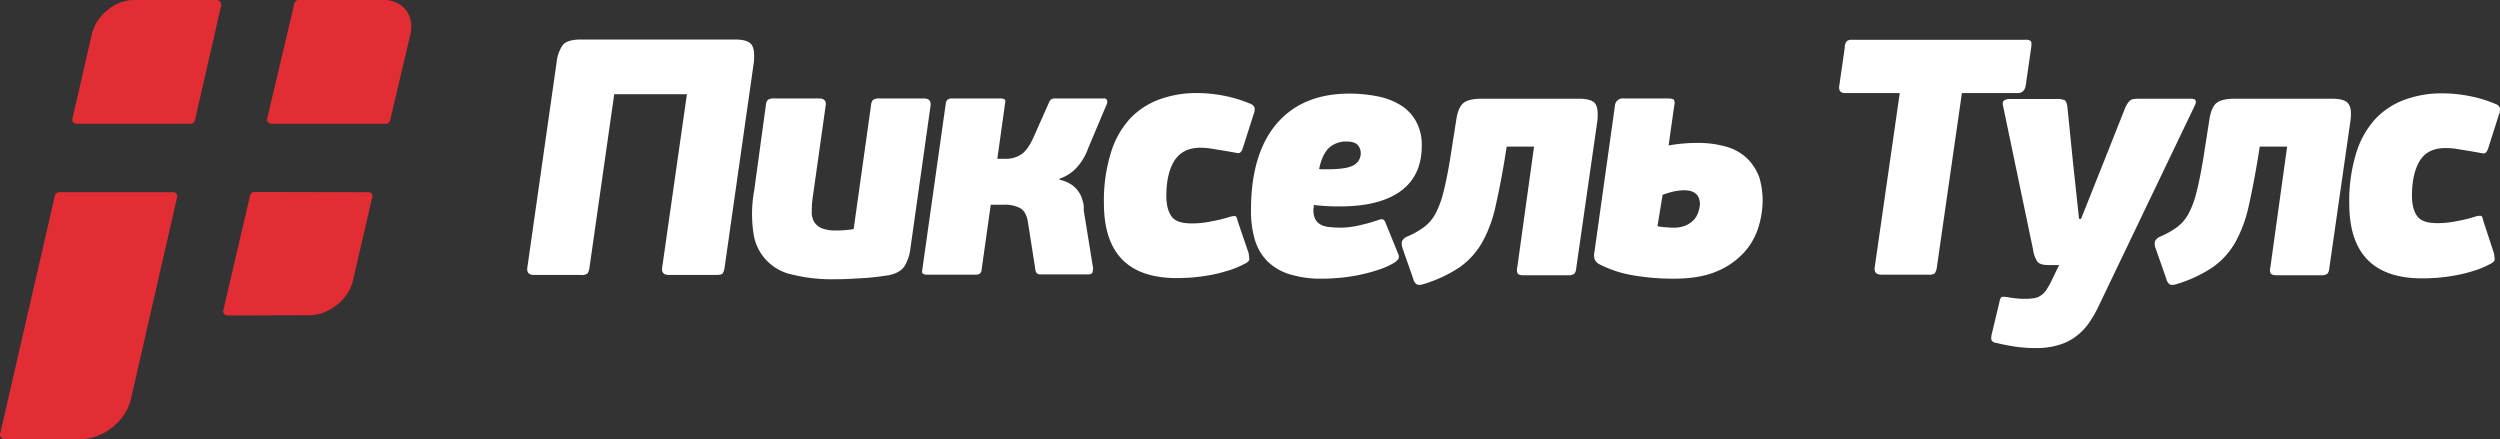 <svg xmlns="http://www.w3.org/2000/svg" width="205" height="36" fill="none"><rect width="100%" height="100%" fill="#333333" stroke="none"/><path fill="#E32D35" d="M17.776 0h-6.789C9.419 0 7.87 1.285 7.525 2.835L5.938 9.732a.336.336 0 0 0 .192.385c.048.022.1.032.152.031h9.352a.37.37 0 0 0 .345-.265l2.16-9.448a.382.382 0 0 0-.21-.393.396.396 0 0 0-.153-.042Zm-3.595 15.76H4.848a.37.37 0 0 0-.344.265L.009 35.585a.3.3 0 0 0 .077.283.364.364 0 0 0 .267.132h6.293c1.816 0 3.69-1.474 4.092-3.288l3.787-16.555a.33.33 0 0 0-.196-.37.34.34 0 0 0-.148-.026Zm16.027 0-9.352-.018a.37.37 0 0 0-.345.264l-2.2 9.45a.3.3 0 0 0 .077.283.365.365 0 0 0 .268.132l6.694-.019c1.568 0 3.213-1.247 3.576-2.797l1.607-6.916a.3.3 0 0 0-.077-.284.367.367 0 0 0-.248-.094ZM31.489 0h-7a.37.37 0 0 0-.344.265l-2.238 9.467a.313.313 0 0 0 .077.284.333.333 0 0 0 .268.132h9.39a.37.37 0 0 0 .344-.265l1.664-7.067C34.014 1.285 33.038 0 31.49 0Z"/><path fill="#fff" d="M61.656 3.705c-.187-.302-.631-.465-1.38-.465H47.633c-.748 0-1.262.163-1.496.465-.273.41-.442.88-.491 1.37l-2.408 16.892c-.046.395.14.58.561.58h3.834a.812.812 0 0 0 .537-.116c.088-.141.143-.3.164-.464l2.033-14.243h5.96l-2.033 14.243c-.047.395.14.58.584.58h3.81c.304 0 .515-.046.561-.116.088-.141.143-.3.164-.464l2.407-16.892c.047-.604.024-1.068-.163-1.37ZM75.75 8.073h-3.576a.986.986 0 0 0-.585.116.722.722 0 0 0-.163.441L70 18.784a7.495 7.495 0 0 1-.795.093c-.28.023-.514.023-.678.023-.39.013-.779-.05-1.145-.186a1.304 1.304 0 0 1-.63-.534 1.618 1.618 0 0 1-.188-.86c0-.412.032-.824.094-1.232l1.051-7.458c.047-.371-.14-.557-.56-.557h-3.623a.897.897 0 0 0-.561.116.722.722 0 0 0-.164.441l-.958 6.994a10.623 10.623 0 0 0-.07 3.415 4 4 0 0 0 1.04 2.267 4.04 4.04 0 0 0 2.185 1.218c1.14.275 2.31.4 3.483.372.304 0 .654 0 1.075-.023.42-.023.841-.047 1.285-.07.421-.023.819-.07 1.192-.116.374-.046.655-.093.842-.116.654-.14 1.075-.395 1.309-.767.253-.435.412-.918.467-1.417l1.66-11.757c.023-.371-.14-.557-.561-.557Zm13.019 8.364a2.02 2.02 0 0 0-.328-.72 2.306 2.306 0 0 0-.584-.581 2.77 2.77 0 0 0-.981-.395l.023-.093a3.32 3.32 0 0 0 1.472-1c.382-.444.675-.956.865-1.51l1.52-3.6a.44.44 0 0 0 .023-.303.233.233 0 0 0-.28-.162h-3.997a.845.845 0 0 0-.258.046.548.548 0 0 0-.233.302l-1.24 2.788c-.326.744-.677 1.232-1.05 1.464a2.24 2.24 0 0 1-1.216.349h-.725l.631-4.508c.047-.209.024-.325-.046-.372a.803.803 0 0 0-.398-.07h-3.88a.785.785 0 0 0-.35.07.504.504 0 0 0-.187.372l-1.917 13.569c-.047.21-.023.325.07.372.11.052.23.076.35.07h3.88a.865.865 0 0 0 .398-.07.5.5 0 0 0 .164-.372l.748-5.297h1.098c.453-.02.904.076 1.309.278.327.186.538.558.631 1.092l.631 4.02a.369.369 0 0 0 .397.325h3.927c.21 0 .328-.07.35-.186.026-.107.042-.215.048-.325l-.772-4.763a1.923 1.923 0 0 0-.093-.79Zm12.715 1.673c-.047-.256-.117-.395-.234-.395a1.605 1.605 0 0 0-.491.093c-.475.146-.959.262-1.449.348-.53.112-1.07.167-1.613.163-.818 0-1.355-.186-1.636-.58-.28-.396-.42-.953-.42-1.674 0-1.208.21-2.16.654-2.88.444-.698 1.145-1.07 2.127-1.07a5.99 5.99 0 0 1 1.028.093c.421.07.889.14 1.403.233.28.046.491.093.654.116.164.023.304-.116.398-.395l.888-2.788a.93.93 0 0 0 .07-.581.644.644 0 0 0-.374-.302 10.754 10.754 0 0 0-2.057-.627 11.494 11.494 0 0 0-2.314-.233 8.771 8.771 0 0 0-3.085.535 6.255 6.255 0 0 0-2.408 1.603 7.296 7.296 0 0 0-1.542 2.788 13.261 13.261 0 0 0-.561 4.112c0 4.09 1.986 6.134 5.983 6.134.374 0 .772-.023 1.24-.046.443-.047.91-.093 1.401-.186.491-.083.975-.2 1.45-.349a7.363 7.363 0 0 0 1.402-.557c.304-.14.444-.279.444-.395 0-.116-.023-.279-.047-.488l-.911-2.672Zm6.241-1.301c.374.046.747.07 1.098.093.351.023.701.023 1.052.023 2.174 0 3.833-.418 4.978-1.255 1.146-.836 1.73-2.068 1.73-3.694a3.982 3.982 0 0 0-.491-2.068 3.567 3.567 0 0 0-1.309-1.324 5.707 5.707 0 0 0-1.893-.697c-.739-.141-1.491-.211-2.244-.21-2.547 0-4.534.814-5.937 2.44-1.402 1.627-2.127 3.997-2.127 7.087-.017.816.085 1.63.304 2.416.188.66.533 1.266 1.005 1.766.51.506 1.136.88 1.823 1.092a8.758 8.758 0 0 0 2.782.372c.397 0 .841-.024 1.356-.07a13.874 13.874 0 0 0 3.155-.65 6.15 6.15 0 0 0 1.309-.581 1.35 1.35 0 0 0 .327-.28.421.421 0 0 0 .023-.417l-1.051-2.58a.457.457 0 0 0-.211-.278c-.093-.047-.257 0-.514.093-.506.168-1.021.307-1.543.418a6.765 6.765 0 0 1-1.379.163c-.35 0-.654-.024-.935-.047a1.932 1.932 0 0 1-.701-.186 1.06 1.06 0 0 1-.467-.441 1.589 1.589 0 0 1-.164-.79.452.452 0 0 1 .024-.186v-.21Zm1.238-4.67a2.045 2.045 0 0 1 1.426-.535c.468 0 .771.093.935.28.162.178.253.41.257.65a1.104 1.104 0 0 1-.561 1c-.374.231-1.098.347-2.174.347h-.35a1.671 1.671 0 0 1-.327-.023c.163-.79.42-1.348.794-1.72Zm21.854-3.625c-.187-.279-.631-.418-1.355-.418h-7.994c-.748 0-1.239.14-1.519.395-.257.256-.444.697-.538 1.348l-.491 3.136c-.187 1.139-.374 2.068-.561 2.788a7.63 7.63 0 0 1-.654 1.766c-.229.427-.548.8-.935 1.092a6.67 6.67 0 0 1-1.356.767.837.837 0 0 0-.467.418c-.017.196.007.394.07.58l.865 2.464a.747.747 0 0 0 .257.441c.117.093.327.093.608 0a11.026 11.026 0 0 0 2.968-1.394 6.325 6.325 0 0 0 1.823-2.021c.493-.897.855-1.86 1.075-2.858a68.07 68.07 0 0 0 .772-3.973l.163-1.022h2.244l-1.379 9.92a.74.74 0 0 0 .024.465c.046.093.21.163.49.163h3.623a.912.912 0 0 0 .538-.116.806.806 0 0 0 .163-.465l1.73-12.059c.07-.673.023-1.138-.164-1.417Zm12.529 4.554a4.068 4.068 0 0 0-1.66-.999 8.39 8.39 0 0 0-2.618-.349c-.752.005-1.503.075-2.244.21l.468-3.3a.634.634 0 0 0-.024-.441c-.046-.07-.233-.116-.56-.116h-3.577a.64.64 0 0 0-.626.322.63.63 0 0 0-.075.235l-1.683 12.012c-.047.191-.047.39 0 .581a.83.83 0 0 0 .444.465 9.4 9.4 0 0 0 2.829.906 19.24 19.24 0 0 0 3.225.256c1.449 0 2.665-.21 3.6-.628a6.241 6.241 0 0 0 2.22-1.58 5.495 5.495 0 0 0 1.145-2.067 7.734 7.734 0 0 0 .328-2.115 6.756 6.756 0 0 0-.258-1.859 4.309 4.309 0 0 0-.934-1.533Zm-4.091 4.345a1.778 1.778 0 0 1-.35.604 2.048 2.048 0 0 1-.655.465 2.463 2.463 0 0 1-.982.186 5.312 5.312 0 0 1-.56-.024 5.594 5.594 0 0 1-.795-.093l.421-2.579c.306-.109.618-.202.934-.278.278-.057.559-.088.842-.093.841 0 1.285.395 1.285 1.161-.024.221-.071.44-.14.65Zm26.856-10.41.444-3.09c.047-.301.024-.51-.046-.557a.66.66 0 0 0-.445-.093H151.9a.743.743 0 0 0-.444.093.799.799 0 0 0-.187.558l-.444 3.09c-.07.418.093.627.467.627h4.488l-2.057 14.313c-.046.395.141.58.561.58h3.833a.812.812 0 0 0 .538-.116c.087-.141.143-.3.164-.464l2.057-14.313h4.604c.327 0 .561-.209.631-.627Zm13.557 1.093h-4.301c-.374 0-.608.046-.725.163-.159.17-.285.366-.374.58l-1.753 4.415-1.869 4.693h-.164l-.491-4.577-.467-4.623c-.047-.303-.117-.465-.234-.535a1.726 1.726 0 0 0-.725-.093h-3.809a.81.81 0 0 0-.421.116c-.117.093-.14.256-.07.512l2.454 11.756c.043.34.163.666.35.953.141.186.445.279.935.279h.842l-.584 1.208c-.135.29-.291.57-.468.836a1.483 1.483 0 0 1-.467.465 1.177 1.177 0 0 1-.561.209 3.933 3.933 0 0 1-.795.046 4.53 4.53 0 0 1-.561-.023c-.187-.023-.421-.046-.701-.093a2.533 2.533 0 0 0-.514-.046c-.094 0-.187.14-.234.395l-.631 2.648a1.064 1.064 0 0 0-.024.535.583.583 0 0 0 .421.209c.563.138 1.132.246 1.706.325.504.064 1.012.095 1.52.093a6.256 6.256 0 0 0 1.869-.256 4.401 4.401 0 0 0 1.403-.697c.415-.312.778-.689 1.075-1.115.323-.47.604-.968.842-1.487l7.853-16.38c.14-.325.07-.511-.327-.511Zm12.902.418c-.187-.279-.631-.418-1.356-.418h-7.994c-.747 0-1.238.14-1.519.395-.257.256-.444.697-.537 1.348l-.491 3.136c-.187 1.139-.374 2.068-.561 2.788a7.588 7.588 0 0 1-.655 1.766 3.34 3.34 0 0 1-.935 1.092 6.69 6.69 0 0 1-1.355.767.839.839 0 0 0-.468.418 1.11 1.11 0 0 0 .07.58l.865 2.464a.747.747 0 0 0 .257.441c.117.093.328.093.608 0a11.011 11.011 0 0 0 2.968-1.394 6.328 6.328 0 0 0 1.824-2.021c.492-.897.854-1.86 1.075-2.858.257-1.115.514-2.44.771-3.973l.164-1.022h2.244l-1.379 9.92a.733.733 0 0 0 .023.465c.047.093.21.163.491.163h3.623a.909.909 0 0 0 .537-.116.808.808 0 0 0 .164-.465l1.729-12.059c.094-.673.047-1.138-.163-1.417Zm7.97 3.625a6.01 6.01 0 0 1 1.029.093c.42.07.888.14 1.402.232.28.046.491.093.654.116.164.023.304-.116.398-.395l.888-2.788a.93.93 0 0 0 .07-.58.641.641 0 0 0-.374-.303 10.754 10.754 0 0 0-2.057-.627 11.489 11.489 0 0 0-2.314-.232 8.773 8.773 0 0 0-3.085.534 6.25 6.25 0 0 0-2.407 1.603 7.296 7.296 0 0 0-1.543 2.788 13.255 13.255 0 0 0-.561 4.113c0 4.089 1.987 6.133 5.984 6.133.373 0 .771-.023 1.238-.046.444-.047.912-.093 1.403-.186.49-.083.974-.2 1.449-.348a7.363 7.363 0 0 0 1.402-.558c.304-.14.444-.279.444-.395 0-.116-.023-.279-.046-.488l-.889-2.718c-.046-.256-.116-.395-.233-.395a1.594 1.594 0 0 0-.491.093 12.02 12.02 0 0 1-1.449.348 7.605 7.605 0 0 1-1.613.163c-.818 0-1.356-.186-1.636-.581-.281-.395-.421-.953-.421-1.673 0-1.208.21-2.16.655-2.881.42-.674 1.121-1.022 2.103-1.022Z"/></svg>
